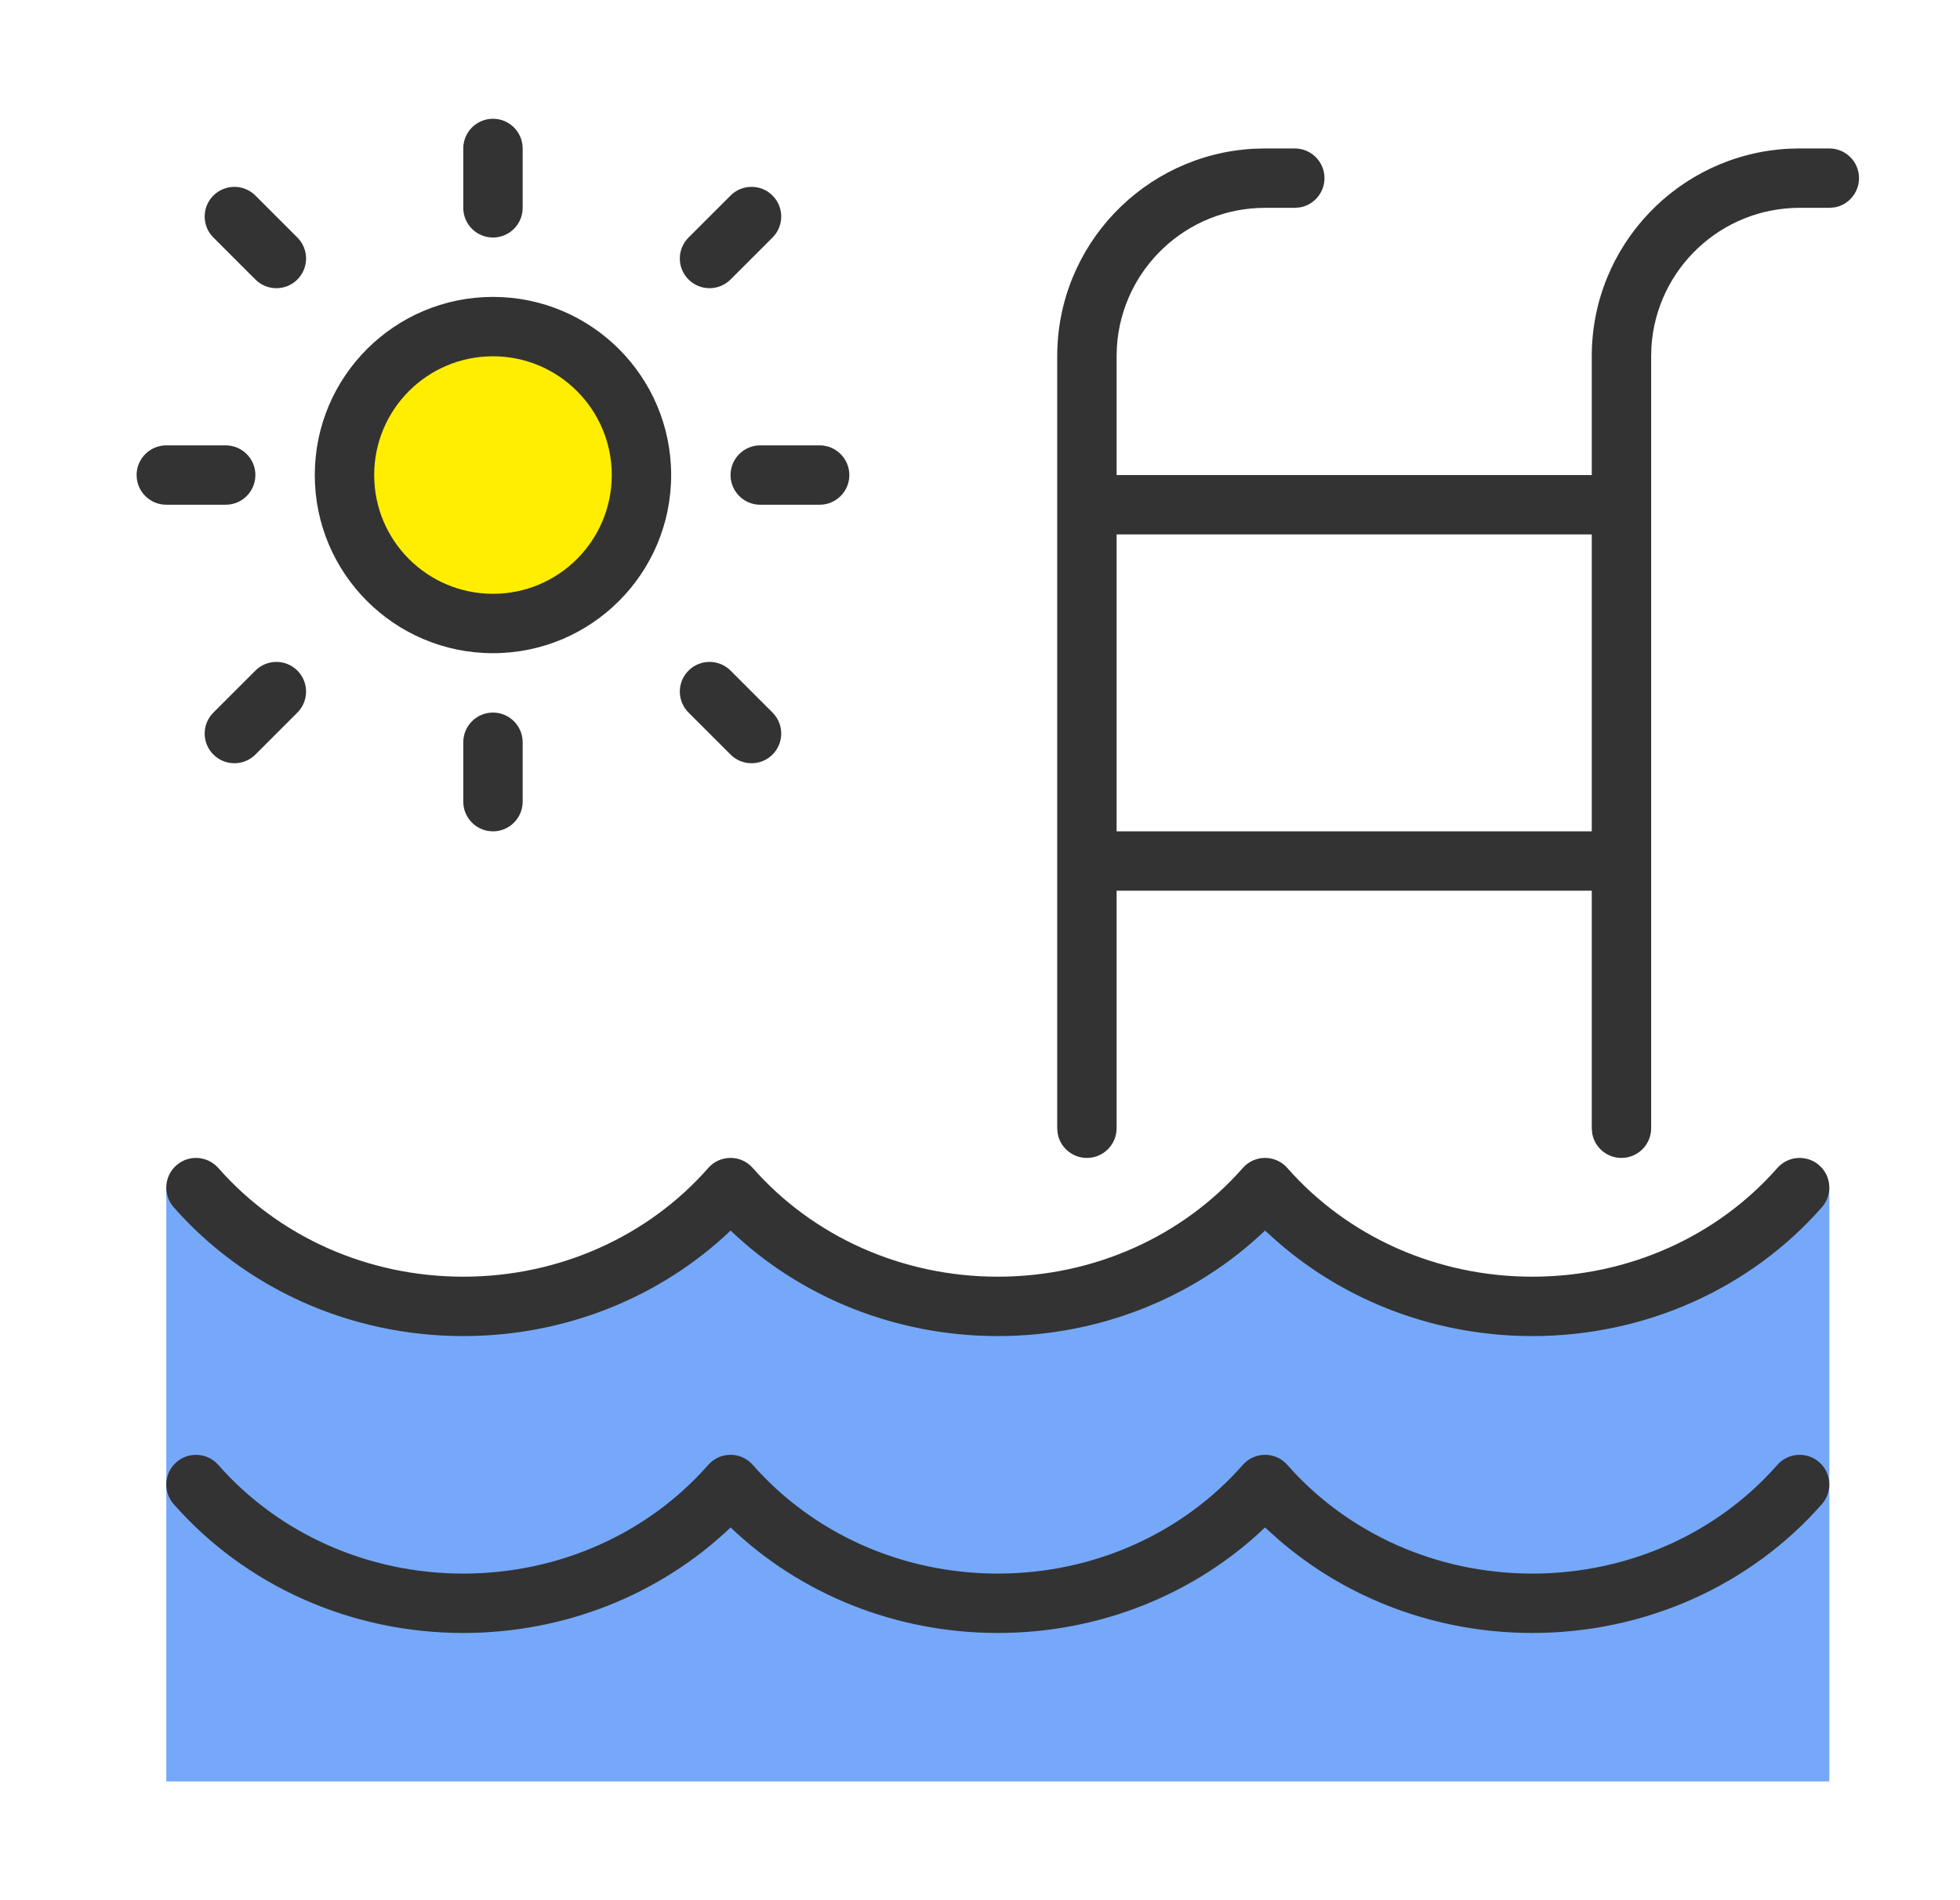 <svg width="33" height="32" viewBox="0 0 33 32" fill="none" xmlns="http://www.w3.org/2000/svg">
<path d="M8.3 12C8.576 12 8.8 12.224 8.8 12.5V13.5C8.8 13.776 8.576 14 8.3 14C8.024 14 7.8 13.776 7.8 13.5V12.5C7.8 12.224 8.024 12 8.3 12ZM5.007 11.293C5.202 11.488 5.202 11.805 5.007 12L4.3 12.707C4.105 12.902 3.788 12.902 3.593 12.707C3.397 12.512 3.397 12.195 3.593 12L4.3 11.293C4.495 11.098 4.812 11.098 5.007 11.293ZM12.3 11.293L13.007 12C13.202 12.195 13.202 12.512 13.007 12.707C12.812 12.902 12.495 12.902 12.3 12.707L11.593 12C11.397 11.805 11.397 11.488 11.593 11.293C11.788 11.098 12.104 11.098 12.3 11.293ZM8.3 5C9.957 5 11.3 6.343 11.3 8C11.3 9.657 9.957 11 8.3 11C6.643 11 5.3 9.657 5.3 8C5.3 6.343 6.643 5 8.3 5ZM3.8 7.5C4.076 7.5 4.3 7.724 4.3 8C4.3 8.276 4.076 8.5 3.8 8.5H2.8C2.524 8.5 2.3 8.276 2.3 8C2.3 7.724 2.524 7.5 2.8 7.5H3.8ZM13.8 7.5C14.076 7.5 14.3 7.724 14.3 8C14.3 8.276 14.076 8.5 13.8 8.5H12.8C12.524 8.5 12.3 8.276 12.3 8C12.3 7.724 12.524 7.5 12.8 7.5H13.8ZM13.007 3.293C13.202 3.488 13.202 3.805 13.007 4L12.3 4.707C12.104 4.902 11.788 4.902 11.593 4.707C11.397 4.512 11.397 4.195 11.593 4L12.3 3.293C12.495 3.098 12.812 3.098 13.007 3.293ZM4.3 3.293L5.007 4C5.202 4.195 5.202 4.512 5.007 4.707C4.812 4.902 4.495 4.902 4.3 4.707L3.593 4C3.397 3.805 3.397 3.488 3.593 3.293C3.788 3.098 4.105 3.098 4.3 3.293ZM8.3 2C8.576 2 8.8 2.224 8.8 2.5V3.5C8.8 3.776 8.576 4 8.3 4C8.024 4 7.8 3.776 7.8 3.5V2.5C7.8 2.224 8.024 2 8.3 2Z" fill="#333333"/>
<path d="M8.3 6C7.195 6 6.3 6.895 6.3 8C6.3 9.105 7.195 10 8.3 10C9.404 10 10.3 9.105 10.3 8C10.3 6.895 9.404 6 8.3 6Z" fill="#FFEE00"/>
<path fill-rule="evenodd" clip-rule="evenodd" d="M30.8 20C29.727 21.222 27.609 22 25.8 22C23.991 22 22.373 21.222 21.3 20C20.227 21.222 18.609 22 16.8 22C14.991 22 13.373 21.222 12.3 20C11.227 21.222 9.609 22 7.8 22C5.99 22 3.873 21.222 2.8 20V30H30.8V20Z" fill="#75A8F9"/>
<path d="M30.63 24.624C30.837 24.806 30.858 25.122 30.675 25.33C29.476 26.696 27.705 27.5 25.8 27.5C24.186 27.5 22.669 26.923 21.513 25.916L21.299 25.723C20.12 26.849 18.515 27.5 16.8 27.5C15.085 27.5 13.479 26.849 12.301 25.723C11.12 26.849 9.515 27.5 7.8 27.5C5.894 27.5 4.124 26.696 2.924 25.33C2.742 25.122 2.762 24.806 2.97 24.624C3.177 24.442 3.493 24.463 3.676 24.67C4.686 25.82 6.182 26.5 7.8 26.5C9.417 26.5 10.914 25.82 11.924 24.67C12.123 24.443 12.476 24.443 12.675 24.67C13.686 25.82 15.182 26.5 16.8 26.5C18.417 26.5 19.914 25.82 20.924 24.67C21.123 24.443 21.476 24.443 21.675 24.67C22.686 25.82 24.182 26.5 25.8 26.5C27.417 26.5 28.914 25.82 29.924 24.67C30.106 24.463 30.422 24.442 30.63 24.624ZM30.63 19.624C30.837 19.806 30.858 20.122 30.675 20.33C29.476 21.696 27.705 22.5 25.8 22.5C24.186 22.5 22.669 21.923 21.513 20.916L21.299 20.723C20.12 21.849 18.515 22.5 16.8 22.5C15.085 22.5 13.479 21.849 12.301 20.723C11.12 21.849 9.515 22.5 7.8 22.5C5.894 22.5 4.124 21.696 2.924 20.33C2.742 20.122 2.762 19.806 2.97 19.624C3.177 19.442 3.493 19.463 3.676 19.67C4.686 20.82 6.182 21.5 7.8 21.5C9.417 21.5 10.914 20.82 11.924 19.67C12.123 19.443 12.476 19.443 12.675 19.67C13.686 20.82 15.182 21.5 16.8 21.5C18.417 21.5 19.914 20.82 20.924 19.67C21.123 19.443 21.476 19.443 21.675 19.67C22.686 20.82 24.182 21.5 25.8 21.5C27.417 21.5 28.914 20.82 29.924 19.67C30.106 19.463 30.422 19.442 30.63 19.624ZM21.8 2.5C22.076 2.5 22.3 2.724 22.3 3C22.3 3.245 22.123 3.45 21.89 3.492L21.8 3.5H21.3C19.974 3.5 18.89 4.532 18.805 5.836L18.8 6L18.8 8H26.8V6C26.8 4.131 28.264 2.605 30.108 2.505L30.3 2.5H30.8C31.076 2.5 31.3 2.724 31.3 3C31.3 3.245 31.123 3.45 30.89 3.492L30.8 3.5H30.3C28.974 3.5 27.89 4.532 27.805 5.836L27.8 6V19C27.8 19.276 27.576 19.5 27.3 19.5C27.054 19.5 26.85 19.323 26.808 19.09L26.8 19V15H18.8L18.8 19C18.8 19.276 18.576 19.5 18.3 19.5C18.054 19.5 17.85 19.323 17.808 19.09L17.8 19V6C17.8 4.131 19.264 2.605 21.108 2.505L21.3 2.5H21.8ZM26.8 14V9H18.8V14H26.8Z" fill="#333333"/>
</svg>
